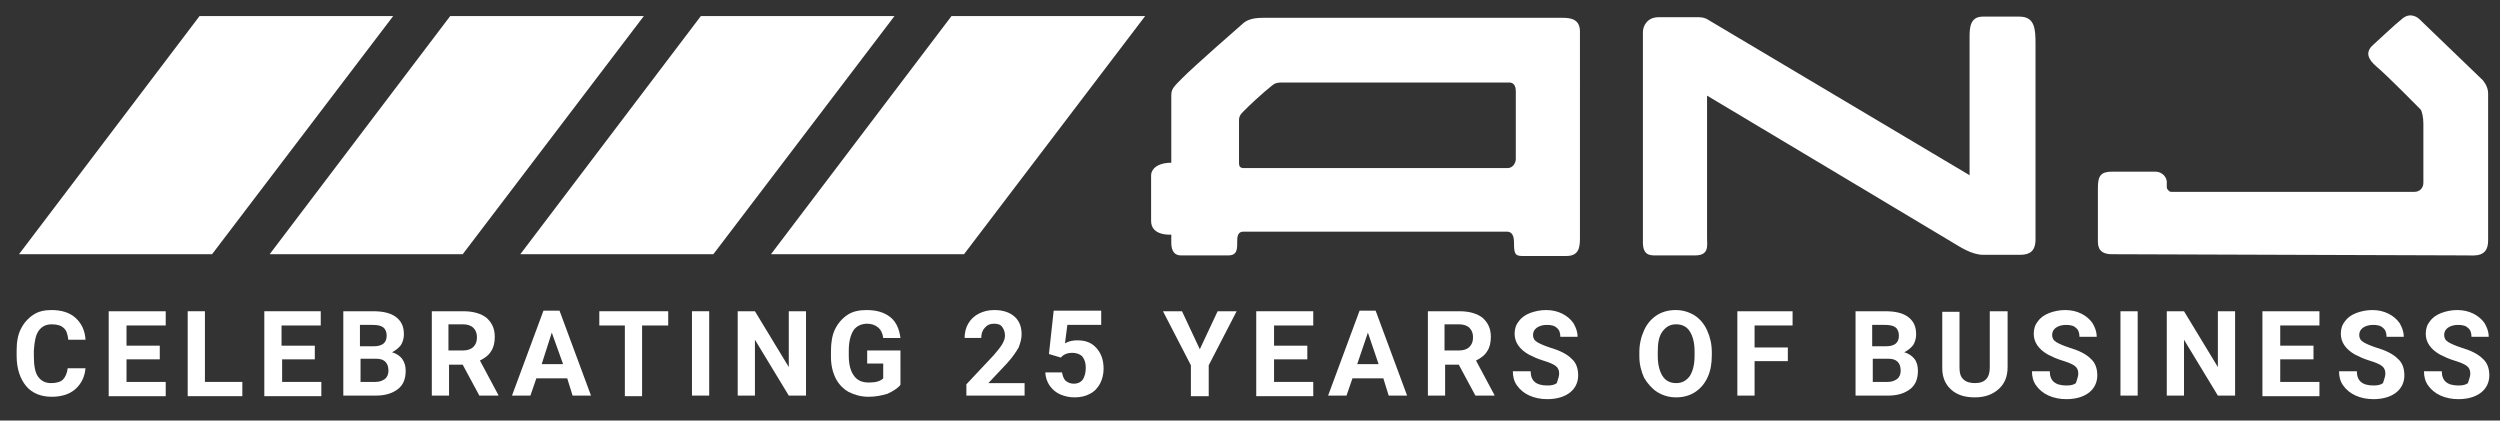 <?xml version="1.0" encoding="utf-8"?>
<!-- Generator: Adobe Illustrator 28.1.0, SVG Export Plug-In . SVG Version: 6.00 Build 0)  -->
<svg version="1.1" id="Layer_1" xmlns="http://www.w3.org/2000/svg" xmlns:xlink="http://www.w3.org/1999/xlink" x="0px" y="0px"
	 viewBox="0 0 420.9 70.8" style="enable-background:new 0 0 420.9 70.8;" xml:space="preserve">
<rect x="0" y="0" width="420.9" height="70.8" fill="#333333" stroke="none"/>
<style type="text/css">
	.st0{fill:#FFFFFF;}
</style>
<polygon class="st0" points="35.7,42.8 3.2,42.8 33.6,2.7 66.2,2.7 "/>
<polygon class="st0" points="77.9,42.8 45.4,42.8 75.8,2.7 108.4,2.7 "/>
<polygon class="st0" points="120.1,42.8 87.6,42.8 118,2.7 150.6,2.7 "/>
<polygon class="st0" points="162.3,42.8 129.8,42.8 160.2,2.7 192.8,2.7 "/>
<g>
	<path class="st0" d="M255.2,15.4v11.4c0,0.5-0.4,1.5-1.4,1.5h-44.4c-0.6,0-0.8-0.3-0.8-0.8v-7.3c0-0.7,0.4-1.1,0.7-1.4
		c3-3,5-4.5,5-4.5s0.4-0.4,1.3-0.4h38.3C254.9,13.8,255.2,14.5,255.2,15.4 M263.1,3h-50.5c-1.8,0-2.8,0.4-3.5,1.1
		c-0.7,0.6-7.9,6.9-10,9c-1.6,1.6-1.9,1.9-1.9,3v11.3c-2.5,0-3.4,1.2-3.4,2.1v7.7c0,2.6,3.4,2.3,3.4,2.3v1.4c0,1.4,0.6,2.1,1.6,2.1
		h8c1.6,0,1.5-1.2,1.5-2.6c0-0.5,0.1-1.4,1-1.4h44.3c0.4,0,1.3,0,1.3,1.8s0.1,2.3,1.4,2.3h7.4c2.1,0,2.3-1.4,2.3-3V5.3
		C266,3.2,264.4,3,263.1,3"/>
	<path class="st0" d="M287.4,16.1v24c0,1.2,0.4,2.9-2,2.9h-6.2c-1.2,0-2.6,0.2-2.6-2.2V5.4c0-1.1,0.8-2.5,2.6-2.5h6.8
		c1.1,0,1.7,0.5,1.7,0.5l43.9,26.1V6.1c0-1.4,0.1-3.3,2.2-3.3h6.2c2.6,0,2.7,2.1,2.7,4.6v32.9c0,2.1-1.1,2.6-2.6,2.6h-6.2
		c-2,0-4-1.4-5.2-2.1C327.4,40,287.4,16.1,287.4,16.1"/>
	<path class="st0" d="M407.5,18.4c0.3,0.3,0.5,1.5,0.5,2.4v10c0,0.8-0.6,1.5-1.5,1.5h-41c-0.3,0-0.7-0.5-0.7-0.7v-1
		c0-0.5-0.5-1.7-2-1.7h-7.2c-1.9,0-2.4,0.7-2.4,2.7v9c0,1.1,0.3,2.2,2.4,2.2c2,0,58.1,0.2,59.6,0.2c1.4,0,3.7,0.4,3.7-2.5
		c0-2.8,0-17,0-24.8c0-1.2-0.9-2.2-0.9-2.2L407.3,3.2c0,0-1.3-1.3-2.8-0.1s-4.1,3.7-4.9,4.4c-1.5,1.3-0.9,2.5,0.5,3.7
		C401.9,12.7,407.5,18.4,407.5,18.4"/>
</g>
<g>
	<path class="st0" d="M14.4,61.9c-0.1,1.5-0.7,2.7-1.7,3.6c-1,0.9-2.4,1.3-4,1.3c-1.8,0-3.3-0.6-4.3-1.8c-1-1.2-1.6-2.9-1.6-5.1V59
		c0-1.4,0.2-2.6,0.7-3.6c0.5-1,1.2-1.8,2.1-2.4c0.9-0.6,1.9-0.8,3.1-0.8c1.6,0,3,0.4,4,1.3s1.6,2.1,1.7,3.7h-2.9
		c-0.1-0.9-0.3-1.6-0.8-2c-0.4-0.4-1.1-0.6-2-0.6c-1,0-1.7,0.4-2.2,1.1c-0.5,0.7-0.7,1.8-0.8,3.3V60c0,1.5,0.2,2.7,0.7,3.4
		c0.5,0.7,1.2,1.1,2.2,1.1c0.9,0,1.6-0.2,2-0.6c0.4-0.4,0.7-1.1,0.8-1.9H14.4z"/>
	<path class="st0" d="M26.9,60.5h-5.6v3.8h6.6v2.4h-9.6V52.4h9.6v2.4h-6.6v3.4h5.6V60.5z"/>
	<path class="st0" d="M34.6,64.3h6.2v2.4h-9.2V52.4h2.9V64.3z"/>
	<path class="st0" d="M53.1,60.5h-5.6v3.8h6.6v2.4h-9.6V52.4H54v2.4h-6.6v3.4h5.6V60.5z"/>
	<path class="st0" d="M57.8,66.6V52.4h5c1.7,0,3,0.3,3.9,1c0.9,0.7,1.3,1.6,1.3,2.9c0,0.7-0.2,1.3-0.5,1.8c-0.4,0.5-0.9,0.9-1.5,1.2
		c0.7,0.2,1.3,0.6,1.7,1.1c0.4,0.6,0.6,1.2,0.6,2c0,1.4-0.4,2.4-1.3,3.1c-0.9,0.7-2.1,1.1-3.7,1.1H57.8z M60.7,58.3h2.2
		c1.5,0,2.2-0.6,2.2-1.8c0-0.6-0.2-1.1-0.6-1.4c-0.4-0.3-1-0.4-1.8-0.4h-2.1V58.3z M60.7,60.4v3.9h2.5c0.7,0,1.2-0.2,1.6-0.5
		c0.4-0.3,0.6-0.8,0.6-1.4c0-1.3-0.7-2-2-2H60.7z"/>
	<path class="st0" d="M77.9,61.4h-2.3v5.2h-2.9V52.4h5.3c1.7,0,3,0.4,3.9,1.1c0.9,0.8,1.4,1.8,1.4,3.2c0,1-0.2,1.8-0.6,2.4
		c-0.4,0.7-1.1,1.2-1.9,1.6l3.1,5.8v0.1h-3.2L77.9,61.4z M75.6,59h2.4c0.7,0,1.3-0.2,1.7-0.6c0.4-0.4,0.6-0.9,0.6-1.6
		c0-0.7-0.2-1.2-0.6-1.6s-1-0.6-1.8-0.6h-2.4V59z"/>
	<path class="st0" d="M95.5,63.7h-5.2l-1,2.9h-3.1l5.3-14.3h2.7l5.3,14.3h-3.1L95.5,63.7z M91.2,61.3h3.6L92.9,56L91.2,61.3z"/>
	<path class="st0" d="M112.5,54.8h-4.4v11.9h-2.9V54.8h-4.3v-2.4h11.6V54.8z"/>
	<path class="st0" d="M119.4,66.6h-2.9V52.4h2.9V66.6z"/>
	<path class="st0" d="M135.7,66.6h-2.9l-5.7-9.4v9.4h-2.9V52.4h2.9l5.7,9.4v-9.4h2.9V66.6z"/>
	<path class="st0" d="M151.6,64.8c-0.5,0.6-1.3,1.1-2.2,1.5c-1,0.3-2,0.5-3.2,0.5c-1.2,0-2.3-0.3-3.3-0.8c-0.9-0.5-1.7-1.3-2.2-2.3
		c-0.5-1-0.8-2.2-0.8-3.6v-1c0-1.4,0.2-2.7,0.7-3.7c0.5-1,1.2-1.8,2.1-2.4s2-0.8,3.2-0.8c1.7,0,3,0.4,4,1.2s1.5,2,1.7,3.5h-2.9
		c-0.1-0.8-0.4-1.4-0.9-1.8s-1.1-0.6-1.8-0.6c-1,0-1.8,0.4-2.3,1.1c-0.5,0.8-0.8,1.9-0.8,3.4v0.9c0,1.5,0.3,2.6,0.9,3.4
		c0.6,0.8,1.4,1.1,2.5,1.1c1.1,0,1.9-0.2,2.4-0.7v-2.5H146v-2.2h5.6V64.8z"/>
	<path class="st0" d="M172.5,66.6h-9.8v-1.9l4.6-4.9c0.6-0.7,1.1-1.3,1.4-1.8c0.3-0.5,0.5-1,0.5-1.5c0-0.6-0.2-1.1-0.5-1.5
		c-0.3-0.4-0.8-0.5-1.4-0.5c-0.6,0-1.1,0.2-1.5,0.7c-0.4,0.4-0.6,1-0.6,1.7h-2.8c0-0.9,0.2-1.7,0.6-2.4c0.4-0.7,1-1.3,1.8-1.7
		c0.8-0.4,1.6-0.6,2.6-0.6c1.5,0,2.6,0.4,3.4,1.1c0.8,0.7,1.2,1.7,1.2,3c0,0.7-0.2,1.4-0.5,2.2c-0.4,0.7-1,1.6-1.9,2.6l-3.2,3.4h6.1
		V66.6z"/>
	<path class="st0" d="M176.6,59.6l0.8-7.3h8v2.4h-5.7l-0.4,3.1c0.7-0.4,1.4-0.5,2.1-0.5c1.4,0,2.4,0.4,3.2,1.3s1.2,2,1.2,3.5
		c0,0.9-0.2,1.7-0.6,2.5c-0.4,0.7-0.9,1.3-1.7,1.7c-0.7,0.4-1.6,0.6-2.6,0.6c-0.9,0-1.7-0.2-2.4-0.5s-1.3-0.8-1.8-1.5
		c-0.4-0.6-0.7-1.4-0.7-2.2h2.8c0.1,0.6,0.3,1.1,0.6,1.4c0.4,0.3,0.8,0.5,1.4,0.5c0.6,0,1.1-0.2,1.5-0.7c0.3-0.5,0.5-1.1,0.5-2
		c0-0.8-0.2-1.4-0.6-1.9c-0.4-0.4-1-0.6-1.7-0.6c-0.7,0-1.2,0.2-1.6,0.5l-0.3,0.3L176.6,59.6z"/>
	<path class="st0" d="M202,58.8l3-6.4h3.2l-4.7,9.1v5.2h-3v-5.2l-4.7-9.1h3.2L202,58.8z"/>
	<path class="st0" d="M220.1,60.5h-5.6v3.8h6.6v2.4h-9.6V52.4h9.6v2.4h-6.6v3.4h5.6V60.5z"/>
	<path class="st0" d="M232.9,63.7h-5.2l-1,2.9h-3.1l5.3-14.3h2.7l5.3,14.3h-3.1L232.9,63.7z M228.5,61.3h3.6l-1.8-5.3L228.5,61.3z"
		/>
	<path class="st0" d="M245.6,61.4h-2.3v5.2h-2.9V52.4h5.3c1.7,0,3,0.4,3.9,1.1c0.9,0.8,1.4,1.8,1.4,3.2c0,1-0.2,1.8-0.6,2.4
		c-0.4,0.7-1.1,1.2-1.9,1.6l3.1,5.8v0.1h-3.2L245.6,61.4z M243.3,59h2.4c0.7,0,1.3-0.2,1.7-0.6s0.6-0.9,0.6-1.6
		c0-0.7-0.2-1.2-0.6-1.6s-1-0.6-1.8-0.6h-2.4V59z"/>
	<path class="st0" d="M262.5,62.9c0-0.6-0.2-1-0.6-1.3c-0.4-0.3-1.1-0.6-2.1-0.9c-1-0.3-1.8-0.7-2.4-1c-1.6-0.9-2.4-2.1-2.4-3.5
		c0-0.8,0.2-1.5,0.7-2.1c0.4-0.6,1.1-1.1,1.9-1.4c0.8-0.3,1.7-0.5,2.7-0.5c1,0,1.9,0.2,2.7,0.6c0.8,0.4,1.4,0.9,1.9,1.6
		c0.4,0.7,0.7,1.4,0.7,2.3h-2.9c0-0.7-0.2-1.2-0.6-1.5c-0.4-0.4-1-0.5-1.7-0.5c-0.7,0-1.3,0.2-1.7,0.5c-0.4,0.3-0.6,0.7-0.6,1.2
		c0,0.5,0.2,0.9,0.7,1.2c0.5,0.3,1.2,0.6,2.1,0.9c1.7,0.5,2.9,1.1,3.7,1.9c0.8,0.7,1.1,1.7,1.1,2.8c0,1.2-0.5,2.2-1.4,2.9
		c-0.9,0.7-2.2,1.1-3.8,1.1c-1.1,0-2.1-0.2-3-0.6c-0.9-0.4-1.6-1-2.1-1.7c-0.5-0.7-0.7-1.5-0.7-2.4h3c0,1.6,0.9,2.4,2.8,2.4
		c0.7,0,1.2-0.1,1.6-0.4C262.3,63.8,262.5,63.4,262.5,62.9z"/>
	<path class="st0" d="M288.2,59.8c0,1.4-0.2,2.6-0.7,3.7c-0.5,1.1-1.2,1.9-2.1,2.5c-0.9,0.6-2,0.9-3.2,0.9c-1.2,0-2.2-0.3-3.2-0.9
		c-0.9-0.6-1.6-1.4-2.2-2.4c-0.5-1.1-0.8-2.3-0.8-3.6v-0.7c0-1.4,0.3-2.6,0.8-3.7c0.5-1.1,1.2-1.9,2.1-2.5c0.9-0.6,2-0.9,3.2-0.9
		c1.2,0,2.2,0.3,3.2,0.9c0.9,0.6,1.6,1.4,2.1,2.5c0.5,1.1,0.8,2.3,0.8,3.7V59.8z M285.3,59.2c0-1.5-0.3-2.6-0.8-3.4
		s-1.3-1.2-2.3-1.2c-1,0-1.7,0.4-2.3,1.2s-0.8,1.9-0.8,3.4v0.7c0,1.5,0.3,2.6,0.8,3.4c0.5,0.8,1.3,1.2,2.3,1.2c1,0,1.7-0.4,2.3-1.2
		c0.5-0.8,0.8-1.9,0.8-3.4V59.2z"/>
	<path class="st0" d="M301,60.8h-5.6v5.8h-2.9V52.4h9.3v2.4h-6.4v3.7h5.6V60.8z"/>
	<path class="st0" d="M312.4,66.6V52.4h5c1.7,0,3,0.3,3.9,1c0.9,0.7,1.3,1.6,1.3,2.9c0,0.7-0.2,1.3-0.5,1.8
		c-0.4,0.5-0.9,0.9-1.5,1.2c0.7,0.2,1.3,0.6,1.7,1.1s0.6,1.2,0.6,2c0,1.4-0.4,2.4-1.3,3.1s-2.1,1.1-3.7,1.1H312.4z M315.3,58.3h2.2
		c1.5,0,2.2-0.6,2.2-1.8c0-0.6-0.2-1.1-0.6-1.4c-0.4-0.3-1-0.4-1.8-0.4h-2.1V58.3z M315.3,60.4v3.9h2.5c0.7,0,1.2-0.2,1.6-0.5
		c0.4-0.3,0.6-0.8,0.6-1.4c0-1.3-0.7-2-2-2H315.3z"/>
	<path class="st0" d="M338,52.4v9.4c0,1.6-0.5,2.8-1.5,3.7s-2.3,1.4-4,1.4c-1.7,0-3-0.4-4-1.3c-1-0.9-1.5-2.1-1.5-3.6v-9.5h2.9v9.4
		c0,0.9,0.2,1.6,0.7,2c0.4,0.4,1.1,0.6,1.9,0.6c1.7,0,2.5-0.9,2.5-2.6v-9.5H338z"/>
	<path class="st0" d="M349.9,62.9c0-0.6-0.2-1-0.6-1.3c-0.4-0.3-1.1-0.6-2.1-0.9c-1-0.3-1.8-0.7-2.4-1c-1.6-0.9-2.4-2.1-2.4-3.5
		c0-0.8,0.2-1.5,0.7-2.1c0.4-0.6,1.1-1.1,1.9-1.4c0.8-0.3,1.7-0.5,2.7-0.5c1,0,1.9,0.2,2.7,0.6c0.8,0.4,1.4,0.9,1.9,1.6
		c0.4,0.7,0.7,1.4,0.7,2.3h-2.9c0-0.7-0.2-1.2-0.6-1.5c-0.4-0.4-1-0.5-1.7-0.5c-0.7,0-1.3,0.2-1.7,0.5c-0.4,0.3-0.6,0.7-0.6,1.2
		c0,0.5,0.2,0.9,0.7,1.2c0.5,0.3,1.2,0.6,2.1,0.9c1.7,0.5,2.9,1.1,3.7,1.9c0.8,0.7,1.1,1.7,1.1,2.8c0,1.2-0.5,2.2-1.4,2.9
		c-0.9,0.7-2.2,1.1-3.8,1.1c-1.1,0-2.1-0.2-3-0.6c-0.9-0.4-1.6-1-2.1-1.7c-0.5-0.7-0.7-1.5-0.7-2.4h3c0,1.6,0.9,2.4,2.8,2.4
		c0.7,0,1.2-0.1,1.6-0.4C349.7,63.8,349.9,63.4,349.9,62.9z"/>
	<path class="st0" d="M359.9,66.6H357V52.4h2.9V66.6z"/>
	<path class="st0" d="M376.3,66.6h-2.9l-5.7-9.4v9.4h-2.9V52.4h2.9l5.7,9.4v-9.4h2.9V66.6z"/>
	<path class="st0" d="M389.5,60.5h-5.6v3.8h6.6v2.4h-9.6V52.4h9.6v2.4h-6.6v3.4h5.6V60.5z"/>
	<path class="st0" d="M401.6,62.9c0-0.6-0.2-1-0.6-1.3c-0.4-0.3-1.1-0.6-2.1-0.9c-1-0.3-1.8-0.7-2.4-1c-1.6-0.9-2.4-2.1-2.4-3.5
		c0-0.8,0.2-1.5,0.7-2.1c0.4-0.6,1.1-1.1,1.9-1.4c0.8-0.3,1.7-0.5,2.7-0.5c1,0,1.9,0.2,2.7,0.6c0.8,0.4,1.4,0.9,1.9,1.6
		c0.4,0.7,0.7,1.4,0.7,2.3h-2.9c0-0.7-0.2-1.2-0.6-1.5c-0.4-0.4-1-0.5-1.7-0.5c-0.7,0-1.3,0.2-1.7,0.5c-0.4,0.3-0.6,0.7-0.6,1.2
		c0,0.5,0.2,0.9,0.7,1.2c0.5,0.3,1.2,0.6,2.1,0.9c1.7,0.5,2.9,1.1,3.7,1.9c0.8,0.7,1.1,1.7,1.1,2.8c0,1.2-0.5,2.2-1.4,2.9
		c-0.9,0.7-2.2,1.1-3.8,1.1c-1.1,0-2.1-0.2-3-0.6c-0.9-0.4-1.6-1-2.1-1.7c-0.5-0.7-0.7-1.5-0.7-2.4h3c0,1.6,0.9,2.4,2.8,2.4
		c0.7,0,1.2-0.1,1.6-0.4C401.4,63.8,401.6,63.4,401.6,62.9z"/>
	<path class="st0" d="M415.9,62.9c0-0.6-0.2-1-0.6-1.3c-0.4-0.3-1.1-0.6-2.1-0.9c-1-0.3-1.8-0.7-2.4-1c-1.6-0.9-2.4-2.1-2.4-3.5
		c0-0.8,0.2-1.5,0.7-2.1c0.4-0.6,1.1-1.1,1.9-1.4c0.8-0.3,1.7-0.5,2.7-0.5c1,0,1.9,0.2,2.7,0.6c0.8,0.4,1.4,0.9,1.9,1.6
		c0.4,0.7,0.7,1.4,0.7,2.3h-2.9c0-0.7-0.2-1.2-0.6-1.5c-0.4-0.4-1-0.5-1.7-0.5c-0.7,0-1.3,0.2-1.7,0.5c-0.4,0.3-0.6,0.7-0.6,1.2
		c0,0.5,0.2,0.9,0.7,1.2c0.5,0.3,1.2,0.6,2.1,0.9c1.7,0.5,2.9,1.1,3.7,1.9c0.8,0.7,1.1,1.7,1.1,2.8c0,1.2-0.5,2.2-1.4,2.9
		c-0.9,0.7-2.2,1.1-3.8,1.1c-1.1,0-2.1-0.2-3-0.6c-0.9-0.4-1.6-1-2.1-1.7c-0.5-0.7-0.7-1.5-0.7-2.4h3c0,1.6,0.9,2.4,2.8,2.4
		c0.7,0,1.2-0.1,1.6-0.4C415.7,63.8,415.9,63.4,415.9,62.9z"/>
</g>
</svg>
